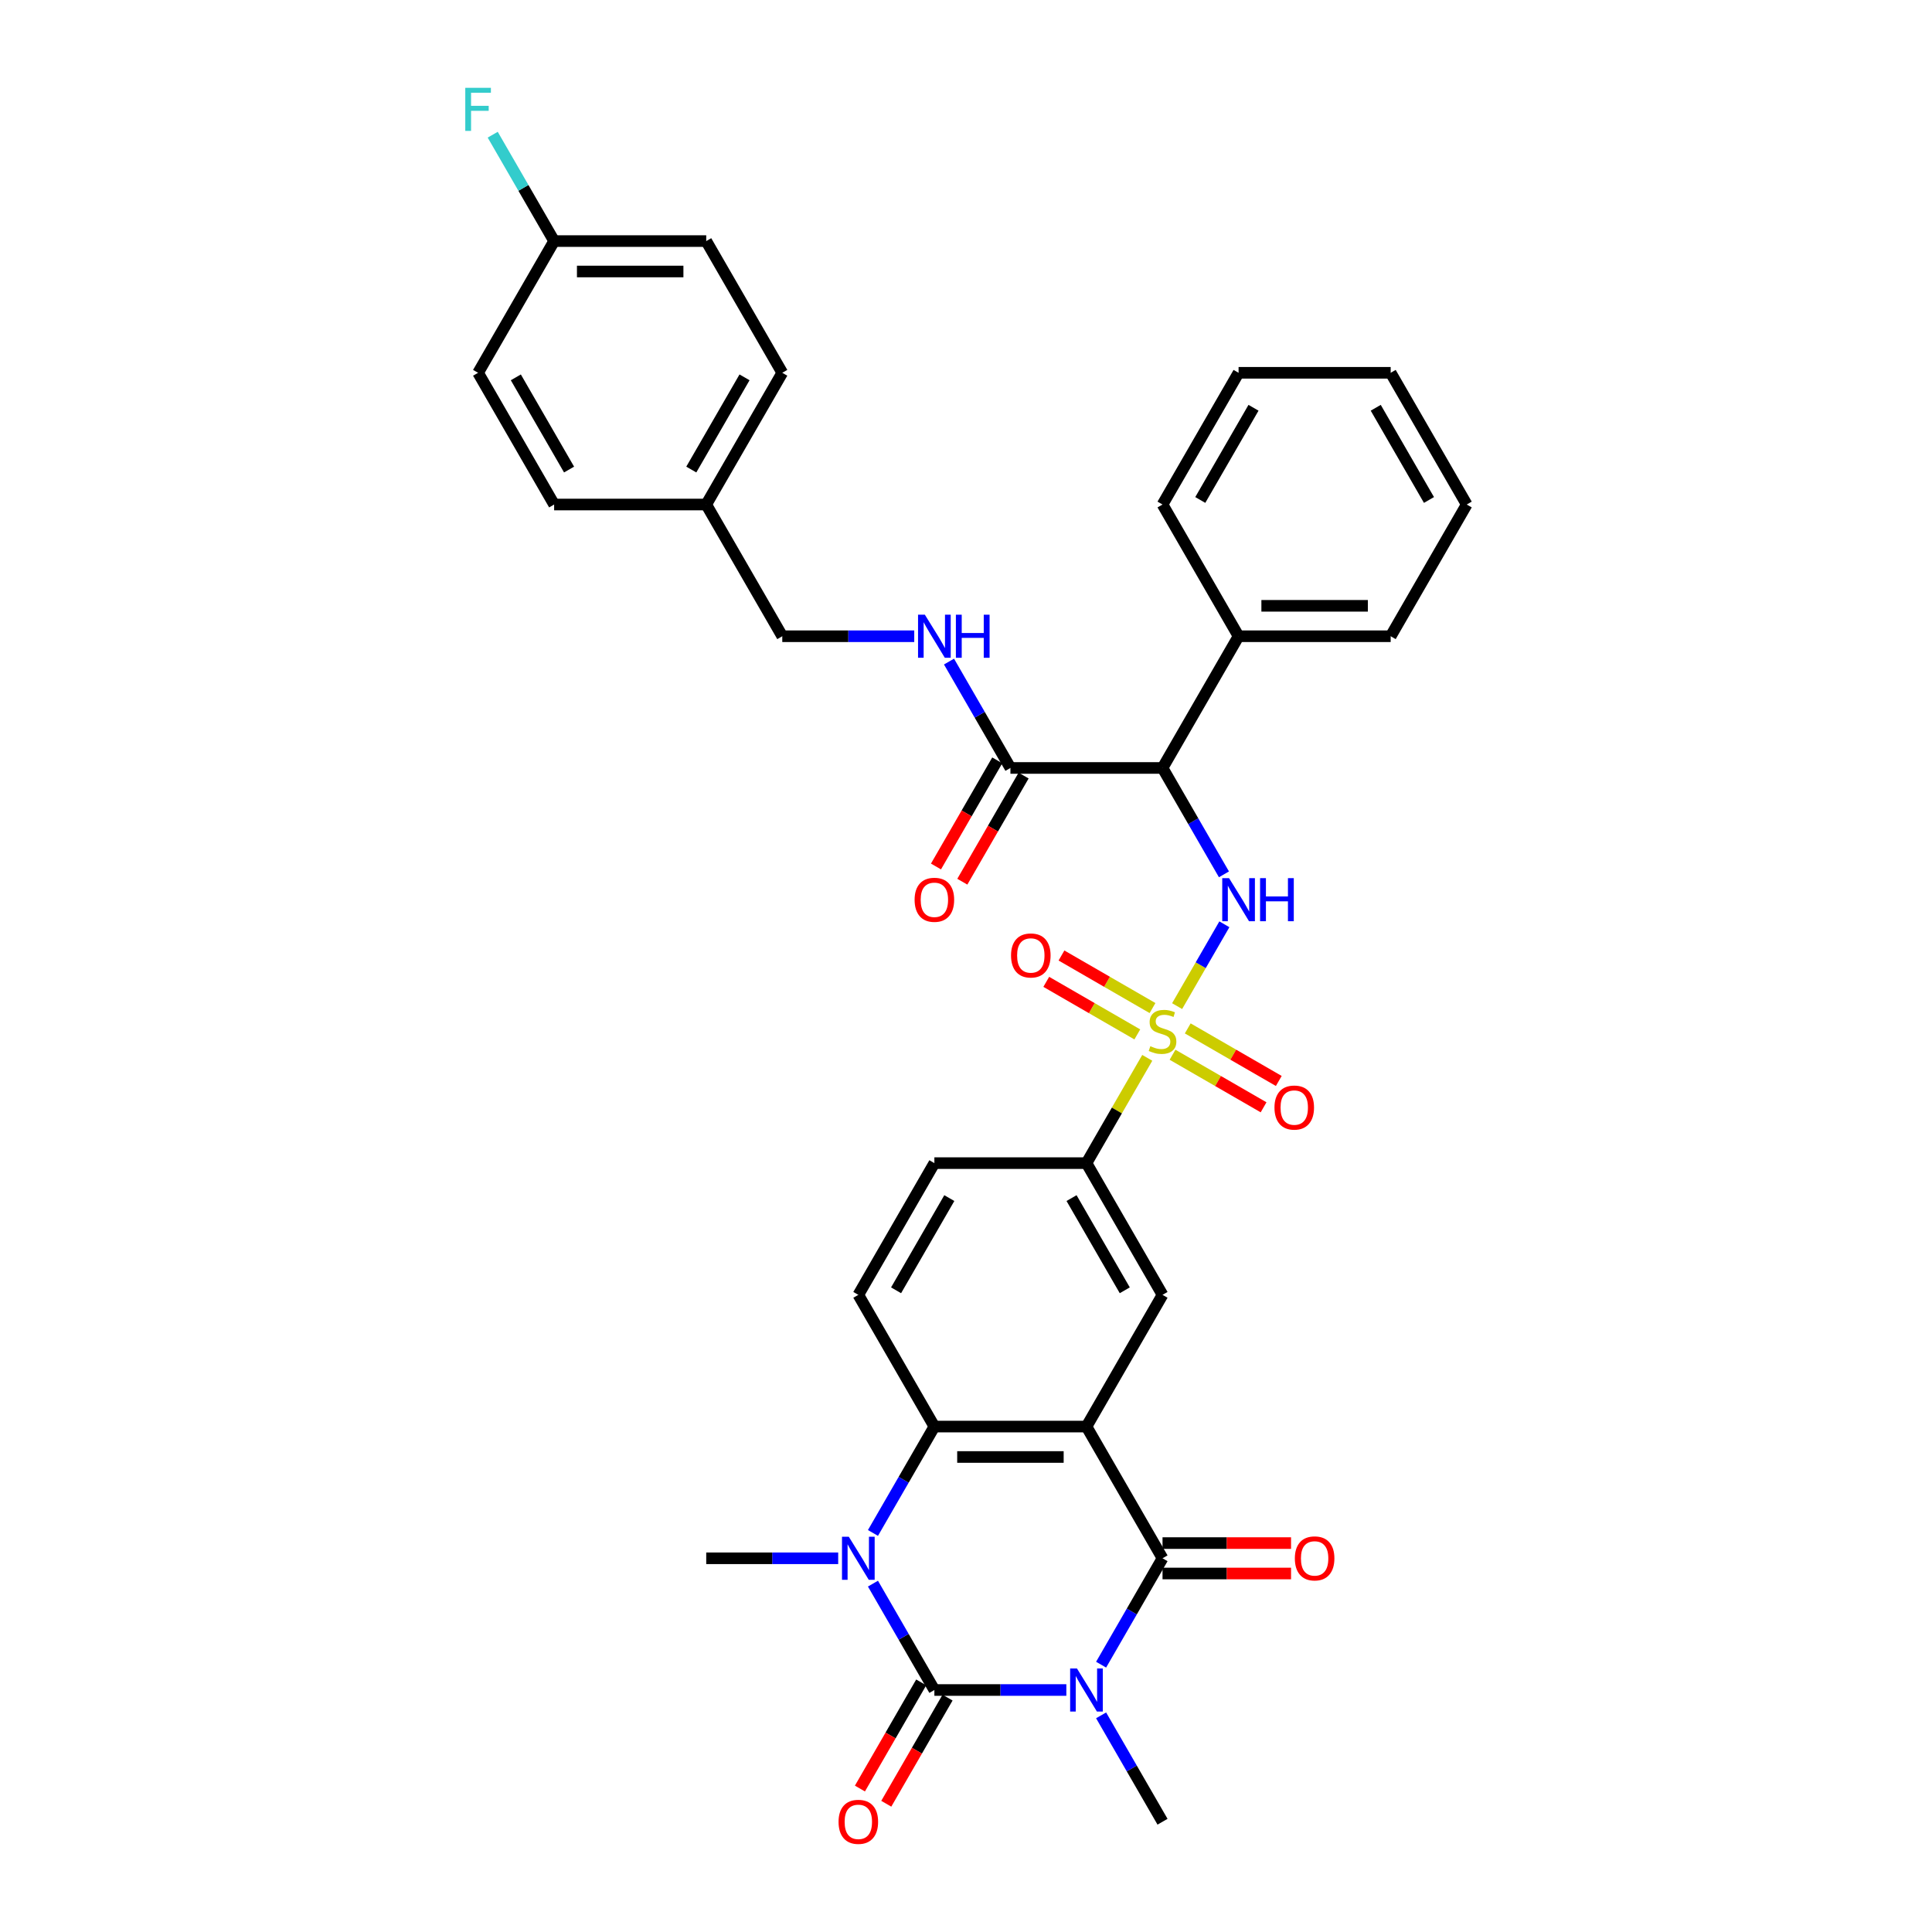 <?xml version='1.0' encoding='iso-8859-1'?>
<svg version='1.1' baseProfile='full'
              xmlns='http://www.w3.org/2000/svg'
                      xmlns:rdkit='http://www.rdkit.org/xml'
                      xmlns:xlink='http://www.w3.org/1999/xlink'
                  xml:space='preserve'
width='1000px' height='1000px' viewBox='0 0 1000 1000'>
<!-- END OF HEADER -->
<rect style='opacity:1.0;fill:#FFFFFF;stroke:none' width='1000' height='1000' x='0' y='0'> </rect>
<path class='bond-0' d='M 551.936,874.747 L 517.784,874.747' style='fill:none;fill-rule:evenodd;stroke:#0000FF;stroke-width:6px;stroke-linecap:butt;stroke-linejoin:miter;stroke-opacity:1' />
<path class='bond-0' d='M 517.784,874.747 L 483.633,874.747' style='fill:none;fill-rule:evenodd;stroke:#000000;stroke-width:6px;stroke-linecap:butt;stroke-linejoin:miter;stroke-opacity:1' />
<path class='bond-3' d='M 569.931,861.631 L 585.827,834.1' style='fill:none;fill-rule:evenodd;stroke:#0000FF;stroke-width:6px;stroke-linecap:butt;stroke-linejoin:miter;stroke-opacity:1' />
<path class='bond-3' d='M 585.827,834.1 L 601.722,806.568' style='fill:none;fill-rule:evenodd;stroke:#000000;stroke-width:6px;stroke-linecap:butt;stroke-linejoin:miter;stroke-opacity:1' />
<path class='bond-20' d='M 569.931,887.863 L 585.827,915.394' style='fill:none;fill-rule:evenodd;stroke:#0000FF;stroke-width:6px;stroke-linecap:butt;stroke-linejoin:miter;stroke-opacity:1' />
<path class='bond-20' d='M 585.827,915.394 L 601.722,942.925' style='fill:none;fill-rule:evenodd;stroke:#000000;stroke-width:6px;stroke-linecap:butt;stroke-linejoin:miter;stroke-opacity:1' />
<path class='bond-4' d='M 483.633,874.747 L 467.738,847.215' style='fill:none;fill-rule:evenodd;stroke:#000000;stroke-width:6px;stroke-linecap:butt;stroke-linejoin:miter;stroke-opacity:1' />
<path class='bond-4' d='M 467.738,847.215 L 451.842,819.684' style='fill:none;fill-rule:evenodd;stroke:#0000FF;stroke-width:6px;stroke-linecap:butt;stroke-linejoin:miter;stroke-opacity:1' />
<path class='bond-14' d='M 476.815,870.81 L 460.956,898.279' style='fill:none;fill-rule:evenodd;stroke:#000000;stroke-width:6px;stroke-linecap:butt;stroke-linejoin:miter;stroke-opacity:1' />
<path class='bond-14' d='M 460.956,898.279 L 445.097,925.747' style='fill:none;fill-rule:evenodd;stroke:#FF0000;stroke-width:6px;stroke-linecap:butt;stroke-linejoin:miter;stroke-opacity:1' />
<path class='bond-14' d='M 490.451,878.683 L 474.592,906.152' style='fill:none;fill-rule:evenodd;stroke:#000000;stroke-width:6px;stroke-linecap:butt;stroke-linejoin:miter;stroke-opacity:1' />
<path class='bond-14' d='M 474.592,906.152 L 458.733,933.62' style='fill:none;fill-rule:evenodd;stroke:#FF0000;stroke-width:6px;stroke-linecap:butt;stroke-linejoin:miter;stroke-opacity:1' />
<path class='bond-1' d='M 593.822,547.536 L 578.091,574.784' style='fill:none;fill-rule:evenodd;stroke:#CCCC00;stroke-width:6px;stroke-linecap:butt;stroke-linejoin:miter;stroke-opacity:1' />
<path class='bond-1' d='M 578.091,574.784 L 562.359,602.032' style='fill:none;fill-rule:evenodd;stroke:#000000;stroke-width:6px;stroke-linecap:butt;stroke-linejoin:miter;stroke-opacity:1' />
<path class='bond-6' d='M 609.276,520.769 L 621.503,499.591' style='fill:none;fill-rule:evenodd;stroke:#CCCC00;stroke-width:6px;stroke-linecap:butt;stroke-linejoin:miter;stroke-opacity:1' />
<path class='bond-6' d='M 621.503,499.591 L 633.731,478.413' style='fill:none;fill-rule:evenodd;stroke:#0000FF;stroke-width:6px;stroke-linecap:butt;stroke-linejoin:miter;stroke-opacity:1' />
<path class='bond-12' d='M 606.902,545.934 L 630.463,559.538' style='fill:none;fill-rule:evenodd;stroke:#CCCC00;stroke-width:6px;stroke-linecap:butt;stroke-linejoin:miter;stroke-opacity:1' />
<path class='bond-12' d='M 630.463,559.538 L 654.025,573.141' style='fill:none;fill-rule:evenodd;stroke:#FF0000;stroke-width:6px;stroke-linecap:butt;stroke-linejoin:miter;stroke-opacity:1' />
<path class='bond-12' d='M 614.775,532.299 L 638.336,545.902' style='fill:none;fill-rule:evenodd;stroke:#CCCC00;stroke-width:6px;stroke-linecap:butt;stroke-linejoin:miter;stroke-opacity:1' />
<path class='bond-12' d='M 638.336,545.902 L 661.898,559.505' style='fill:none;fill-rule:evenodd;stroke:#FF0000;stroke-width:6px;stroke-linecap:butt;stroke-linejoin:miter;stroke-opacity:1' />
<path class='bond-13' d='M 596.542,521.772 L 572.98,508.169' style='fill:none;fill-rule:evenodd;stroke:#CCCC00;stroke-width:6px;stroke-linecap:butt;stroke-linejoin:miter;stroke-opacity:1' />
<path class='bond-13' d='M 572.98,508.169 L 549.419,494.566' style='fill:none;fill-rule:evenodd;stroke:#FF0000;stroke-width:6px;stroke-linecap:butt;stroke-linejoin:miter;stroke-opacity:1' />
<path class='bond-13' d='M 588.669,535.408 L 565.108,521.804' style='fill:none;fill-rule:evenodd;stroke:#CCCC00;stroke-width:6px;stroke-linecap:butt;stroke-linejoin:miter;stroke-opacity:1' />
<path class='bond-13' d='M 565.108,521.804 L 541.546,508.201' style='fill:none;fill-rule:evenodd;stroke:#FF0000;stroke-width:6px;stroke-linecap:butt;stroke-linejoin:miter;stroke-opacity:1' />
<path class='bond-2' d='M 562.359,738.389 L 601.722,806.568' style='fill:none;fill-rule:evenodd;stroke:#000000;stroke-width:6px;stroke-linecap:butt;stroke-linejoin:miter;stroke-opacity:1' />
<path class='bond-5' d='M 562.359,738.389 L 483.633,738.389' style='fill:none;fill-rule:evenodd;stroke:#000000;stroke-width:6px;stroke-linecap:butt;stroke-linejoin:miter;stroke-opacity:1' />
<path class='bond-5' d='M 550.55,754.135 L 495.442,754.135' style='fill:none;fill-rule:evenodd;stroke:#000000;stroke-width:6px;stroke-linecap:butt;stroke-linejoin:miter;stroke-opacity:1' />
<path class='bond-8' d='M 562.359,738.389 L 601.722,670.211' style='fill:none;fill-rule:evenodd;stroke:#000000;stroke-width:6px;stroke-linecap:butt;stroke-linejoin:miter;stroke-opacity:1' />
<path class='bond-16' d='M 601.722,814.441 L 634.984,814.441' style='fill:none;fill-rule:evenodd;stroke:#000000;stroke-width:6px;stroke-linecap:butt;stroke-linejoin:miter;stroke-opacity:1' />
<path class='bond-16' d='M 634.984,814.441 L 668.245,814.441' style='fill:none;fill-rule:evenodd;stroke:#FF0000;stroke-width:6px;stroke-linecap:butt;stroke-linejoin:miter;stroke-opacity:1' />
<path class='bond-16' d='M 601.722,798.695 L 634.984,798.695' style='fill:none;fill-rule:evenodd;stroke:#000000;stroke-width:6px;stroke-linecap:butt;stroke-linejoin:miter;stroke-opacity:1' />
<path class='bond-16' d='M 634.984,798.695 L 668.245,798.695' style='fill:none;fill-rule:evenodd;stroke:#FF0000;stroke-width:6px;stroke-linecap:butt;stroke-linejoin:miter;stroke-opacity:1' />
<path class='bond-21' d='M 433.847,806.568 L 399.695,806.568' style='fill:none;fill-rule:evenodd;stroke:#0000FF;stroke-width:6px;stroke-linecap:butt;stroke-linejoin:miter;stroke-opacity:1' />
<path class='bond-21' d='M 399.695,806.568 L 365.544,806.568' style='fill:none;fill-rule:evenodd;stroke:#000000;stroke-width:6px;stroke-linecap:butt;stroke-linejoin:miter;stroke-opacity:1' />
<path class='bond-35' d='M 451.842,793.452 L 467.738,765.921' style='fill:none;fill-rule:evenodd;stroke:#0000FF;stroke-width:6px;stroke-linecap:butt;stroke-linejoin:miter;stroke-opacity:1' />
<path class='bond-35' d='M 467.738,765.921 L 483.633,738.389' style='fill:none;fill-rule:evenodd;stroke:#000000;stroke-width:6px;stroke-linecap:butt;stroke-linejoin:miter;stroke-opacity:1' />
<path class='bond-11' d='M 483.633,738.389 L 444.27,670.211' style='fill:none;fill-rule:evenodd;stroke:#000000;stroke-width:6px;stroke-linecap:butt;stroke-linejoin:miter;stroke-opacity:1' />
<path class='bond-7' d='M 633.512,452.559 L 617.617,425.027' style='fill:none;fill-rule:evenodd;stroke:#0000FF;stroke-width:6px;stroke-linecap:butt;stroke-linejoin:miter;stroke-opacity:1' />
<path class='bond-7' d='M 617.617,425.027 L 601.722,397.496' style='fill:none;fill-rule:evenodd;stroke:#000000;stroke-width:6px;stroke-linecap:butt;stroke-linejoin:miter;stroke-opacity:1' />
<path class='bond-10' d='M 601.722,397.496 L 522.996,397.496' style='fill:none;fill-rule:evenodd;stroke:#000000;stroke-width:6px;stroke-linecap:butt;stroke-linejoin:miter;stroke-opacity:1' />
<path class='bond-17' d='M 601.722,397.496 L 641.085,329.317' style='fill:none;fill-rule:evenodd;stroke:#000000;stroke-width:6px;stroke-linecap:butt;stroke-linejoin:miter;stroke-opacity:1' />
<path class='bond-9' d='M 601.722,670.211 L 562.359,602.032' style='fill:none;fill-rule:evenodd;stroke:#000000;stroke-width:6px;stroke-linecap:butt;stroke-linejoin:miter;stroke-opacity:1' />
<path class='bond-9' d='M 582.182,667.856 L 554.628,620.131' style='fill:none;fill-rule:evenodd;stroke:#000000;stroke-width:6px;stroke-linecap:butt;stroke-linejoin:miter;stroke-opacity:1' />
<path class='bond-18' d='M 562.359,602.032 L 483.633,602.032' style='fill:none;fill-rule:evenodd;stroke:#000000;stroke-width:6px;stroke-linecap:butt;stroke-linejoin:miter;stroke-opacity:1' />
<path class='bond-15' d='M 522.996,397.496 L 507.101,369.964' style='fill:none;fill-rule:evenodd;stroke:#000000;stroke-width:6px;stroke-linecap:butt;stroke-linejoin:miter;stroke-opacity:1' />
<path class='bond-15' d='M 507.101,369.964 L 491.205,342.433' style='fill:none;fill-rule:evenodd;stroke:#0000FF;stroke-width:6px;stroke-linecap:butt;stroke-linejoin:miter;stroke-opacity:1' />
<path class='bond-19' d='M 516.178,393.559 L 500.319,421.028' style='fill:none;fill-rule:evenodd;stroke:#000000;stroke-width:6px;stroke-linecap:butt;stroke-linejoin:miter;stroke-opacity:1' />
<path class='bond-19' d='M 500.319,421.028 L 484.46,448.496' style='fill:none;fill-rule:evenodd;stroke:#FF0000;stroke-width:6px;stroke-linecap:butt;stroke-linejoin:miter;stroke-opacity:1' />
<path class='bond-19' d='M 529.814,401.432 L 513.955,428.901' style='fill:none;fill-rule:evenodd;stroke:#000000;stroke-width:6px;stroke-linecap:butt;stroke-linejoin:miter;stroke-opacity:1' />
<path class='bond-19' d='M 513.955,428.901 L 498.096,456.369' style='fill:none;fill-rule:evenodd;stroke:#FF0000;stroke-width:6px;stroke-linecap:butt;stroke-linejoin:miter;stroke-opacity:1' />
<path class='bond-36' d='M 444.27,670.211 L 483.633,602.032' style='fill:none;fill-rule:evenodd;stroke:#000000;stroke-width:6px;stroke-linecap:butt;stroke-linejoin:miter;stroke-opacity:1' />
<path class='bond-36' d='M 463.81,667.856 L 491.364,620.131' style='fill:none;fill-rule:evenodd;stroke:#000000;stroke-width:6px;stroke-linecap:butt;stroke-linejoin:miter;stroke-opacity:1' />
<path class='bond-22' d='M 473.21,329.317 L 439.058,329.317' style='fill:none;fill-rule:evenodd;stroke:#0000FF;stroke-width:6px;stroke-linecap:butt;stroke-linejoin:miter;stroke-opacity:1' />
<path class='bond-22' d='M 439.058,329.317 L 404.907,329.317' style='fill:none;fill-rule:evenodd;stroke:#000000;stroke-width:6px;stroke-linecap:butt;stroke-linejoin:miter;stroke-opacity:1' />
<path class='bond-30' d='M 641.085,329.317 L 719.811,329.317' style='fill:none;fill-rule:evenodd;stroke:#000000;stroke-width:6px;stroke-linecap:butt;stroke-linejoin:miter;stroke-opacity:1' />
<path class='bond-30' d='M 652.894,313.572 L 708.002,313.572' style='fill:none;fill-rule:evenodd;stroke:#000000;stroke-width:6px;stroke-linecap:butt;stroke-linejoin:miter;stroke-opacity:1' />
<path class='bond-31' d='M 641.085,329.317 L 601.722,261.138' style='fill:none;fill-rule:evenodd;stroke:#000000;stroke-width:6px;stroke-linecap:butt;stroke-linejoin:miter;stroke-opacity:1' />
<path class='bond-24' d='M 404.907,329.317 L 365.544,261.138' style='fill:none;fill-rule:evenodd;stroke:#000000;stroke-width:6px;stroke-linecap:butt;stroke-linejoin:miter;stroke-opacity:1' />
<path class='bond-23' d='M 286.818,124.781 L 365.544,124.781' style='fill:none;fill-rule:evenodd;stroke:#000000;stroke-width:6px;stroke-linecap:butt;stroke-linejoin:miter;stroke-opacity:1' />
<path class='bond-23' d='M 298.627,140.526 L 353.735,140.526' style='fill:none;fill-rule:evenodd;stroke:#000000;stroke-width:6px;stroke-linecap:butt;stroke-linejoin:miter;stroke-opacity:1' />
<path class='bond-25' d='M 286.818,124.781 L 270.923,97.249' style='fill:none;fill-rule:evenodd;stroke:#000000;stroke-width:6px;stroke-linecap:butt;stroke-linejoin:miter;stroke-opacity:1' />
<path class='bond-25' d='M 270.923,97.249 L 255.027,69.718' style='fill:none;fill-rule:evenodd;stroke:#33CCCC;stroke-width:6px;stroke-linecap:butt;stroke-linejoin:miter;stroke-opacity:1' />
<path class='bond-38' d='M 286.818,124.781 L 247.455,192.96' style='fill:none;fill-rule:evenodd;stroke:#000000;stroke-width:6px;stroke-linecap:butt;stroke-linejoin:miter;stroke-opacity:1' />
<path class='bond-28' d='M 365.544,261.138 L 286.818,261.138' style='fill:none;fill-rule:evenodd;stroke:#000000;stroke-width:6px;stroke-linecap:butt;stroke-linejoin:miter;stroke-opacity:1' />
<path class='bond-29' d='M 365.544,261.138 L 404.907,192.96' style='fill:none;fill-rule:evenodd;stroke:#000000;stroke-width:6px;stroke-linecap:butt;stroke-linejoin:miter;stroke-opacity:1' />
<path class='bond-29' d='M 357.813,243.039 L 385.367,195.314' style='fill:none;fill-rule:evenodd;stroke:#000000;stroke-width:6px;stroke-linecap:butt;stroke-linejoin:miter;stroke-opacity:1' />
<path class='bond-26' d='M 247.455,192.96 L 286.818,261.138' style='fill:none;fill-rule:evenodd;stroke:#000000;stroke-width:6px;stroke-linecap:butt;stroke-linejoin:miter;stroke-opacity:1' />
<path class='bond-26' d='M 266.995,195.314 L 294.549,243.039' style='fill:none;fill-rule:evenodd;stroke:#000000;stroke-width:6px;stroke-linecap:butt;stroke-linejoin:miter;stroke-opacity:1' />
<path class='bond-27' d='M 365.544,124.781 L 404.907,192.96' style='fill:none;fill-rule:evenodd;stroke:#000000;stroke-width:6px;stroke-linecap:butt;stroke-linejoin:miter;stroke-opacity:1' />
<path class='bond-33' d='M 719.811,329.317 L 759.174,261.138' style='fill:none;fill-rule:evenodd;stroke:#000000;stroke-width:6px;stroke-linecap:butt;stroke-linejoin:miter;stroke-opacity:1' />
<path class='bond-32' d='M 601.722,261.138 L 641.085,192.96' style='fill:none;fill-rule:evenodd;stroke:#000000;stroke-width:6px;stroke-linecap:butt;stroke-linejoin:miter;stroke-opacity:1' />
<path class='bond-32' d='M 621.262,258.784 L 648.816,211.059' style='fill:none;fill-rule:evenodd;stroke:#000000;stroke-width:6px;stroke-linecap:butt;stroke-linejoin:miter;stroke-opacity:1' />
<path class='bond-34' d='M 641.085,192.96 L 719.811,192.96' style='fill:none;fill-rule:evenodd;stroke:#000000;stroke-width:6px;stroke-linecap:butt;stroke-linejoin:miter;stroke-opacity:1' />
<path class='bond-37' d='M 759.174,261.138 L 719.811,192.96' style='fill:none;fill-rule:evenodd;stroke:#000000;stroke-width:6px;stroke-linecap:butt;stroke-linejoin:miter;stroke-opacity:1' />
<path class='bond-37' d='M 739.634,258.784 L 712.08,211.059' style='fill:none;fill-rule:evenodd;stroke:#000000;stroke-width:6px;stroke-linecap:butt;stroke-linejoin:miter;stroke-opacity:1' />
<path  class='atom-0' d='M 557.431 863.599
L 564.736 875.408
Q 565.461 876.573, 566.626 878.683
Q 567.791 880.793, 567.854 880.919
L 567.854 863.599
L 570.814 863.599
L 570.814 885.894
L 567.759 885.894
L 559.918 872.983
Q 559.005 871.472, 558.029 869.74
Q 557.084 868.008, 556.801 867.472
L 556.801 885.894
L 553.904 885.894
L 553.904 863.599
L 557.431 863.599
' fill='#0000FF'/>
<path  class='atom-2' d='M 595.424 541.505
Q 595.676 541.6, 596.715 542.041
Q 597.754 542.482, 598.888 542.765
Q 600.053 543.017, 601.187 543.017
Q 603.296 543.017, 604.525 542.009
Q 605.753 540.97, 605.753 539.175
Q 605.753 537.947, 605.123 537.191
Q 604.525 536.435, 603.58 536.026
Q 602.635 535.617, 601.061 535.144
Q 599.077 534.546, 597.88 533.979
Q 596.715 533.412, 595.865 532.216
Q 595.046 531.019, 595.046 529.004
Q 595.046 526.201, 596.935 524.469
Q 598.856 522.737, 602.635 522.737
Q 605.217 522.737, 608.146 523.965
L 607.422 526.39
Q 604.745 525.288, 602.73 525.288
Q 600.557 525.288, 599.36 526.201
Q 598.163 527.083, 598.195 528.626
Q 598.195 529.822, 598.793 530.547
Q 599.423 531.271, 600.305 531.68
Q 601.218 532.09, 602.73 532.562
Q 604.745 533.192, 605.942 533.822
Q 607.138 534.451, 607.988 535.743
Q 608.87 537.002, 608.87 539.175
Q 608.87 542.261, 606.792 543.93
Q 604.745 545.568, 601.312 545.568
Q 599.329 545.568, 597.817 545.127
Q 596.337 544.717, 594.574 543.993
L 595.424 541.505
' fill='#CCCC00'/>
<path  class='atom-5' d='M 439.342 795.42
L 446.647 807.229
Q 447.372 808.395, 448.537 810.504
Q 449.702 812.614, 449.765 812.74
L 449.765 795.42
L 452.725 795.42
L 452.725 817.716
L 449.67 817.716
L 441.829 804.805
Q 440.916 803.293, 439.94 801.561
Q 438.995 799.829, 438.712 799.294
L 438.712 817.716
L 435.815 817.716
L 435.815 795.42
L 439.342 795.42
' fill='#0000FF'/>
<path  class='atom-7' d='M 636.157 454.527
L 643.462 466.336
Q 644.187 467.501, 645.352 469.611
Q 646.517 471.721, 646.58 471.847
L 646.58 454.527
L 649.54 454.527
L 649.54 476.822
L 646.485 476.822
L 638.644 463.911
Q 637.731 462.399, 636.755 460.667
Q 635.81 458.936, 635.527 458.4
L 635.527 476.822
L 632.63 476.822
L 632.63 454.527
L 636.157 454.527
' fill='#0000FF'/>
<path  class='atom-7' d='M 652.217 454.527
L 655.24 454.527
L 655.24 464.005
L 666.639 464.005
L 666.639 454.527
L 669.662 454.527
L 669.662 476.822
L 666.639 476.822
L 666.639 466.525
L 655.24 466.525
L 655.24 476.822
L 652.217 476.822
L 652.217 454.527
' fill='#0000FF'/>
<path  class='atom-13' d='M 659.666 573.279
Q 659.666 567.926, 662.311 564.934
Q 664.957 561.943, 669.901 561.943
Q 674.845 561.943, 677.49 564.934
Q 680.135 567.926, 680.135 573.279
Q 680.135 578.696, 677.458 581.782
Q 674.782 584.836, 669.901 584.836
Q 664.988 584.836, 662.311 581.782
Q 659.666 578.727, 659.666 573.279
M 669.901 582.317
Q 673.302 582.317, 675.128 580.05
Q 676.986 577.751, 676.986 573.279
Q 676.986 568.902, 675.128 566.698
Q 673.302 564.462, 669.901 564.462
Q 666.5 564.462, 664.642 566.666
Q 662.815 568.871, 662.815 573.279
Q 662.815 577.782, 664.642 580.05
Q 666.5 582.317, 669.901 582.317
' fill='#FF0000'/>
<path  class='atom-14' d='M 523.309 494.553
Q 523.309 489.2, 525.954 486.208
Q 528.599 483.217, 533.543 483.217
Q 538.487 483.217, 541.132 486.208
Q 543.778 489.2, 543.778 494.553
Q 543.778 499.97, 541.101 503.056
Q 538.424 506.11, 533.543 506.11
Q 528.631 506.11, 525.954 503.056
Q 523.309 500.001, 523.309 494.553
M 533.543 503.591
Q 536.944 503.591, 538.771 501.324
Q 540.628 499.025, 540.628 494.553
Q 540.628 490.176, 538.771 487.972
Q 536.944 485.736, 533.543 485.736
Q 530.142 485.736, 528.284 487.94
Q 526.458 490.145, 526.458 494.553
Q 526.458 499.056, 528.284 501.324
Q 530.142 503.591, 533.543 503.591
' fill='#FF0000'/>
<path  class='atom-15' d='M 434.035 942.988
Q 434.035 937.635, 436.681 934.644
Q 439.326 931.652, 444.27 931.652
Q 449.214 931.652, 451.859 934.644
Q 454.504 937.635, 454.504 942.988
Q 454.504 948.405, 451.828 951.491
Q 449.151 954.545, 444.27 954.545
Q 439.357 954.545, 436.681 951.491
Q 434.035 948.436, 434.035 942.988
M 444.27 952.026
Q 447.671 952.026, 449.497 949.759
Q 451.355 947.46, 451.355 942.988
Q 451.355 938.611, 449.497 936.407
Q 447.671 934.171, 444.27 934.171
Q 440.869 934.171, 439.011 936.375
Q 437.185 938.58, 437.185 942.988
Q 437.185 947.492, 439.011 949.759
Q 440.869 952.026, 444.27 952.026
' fill='#FF0000'/>
<path  class='atom-16' d='M 478.705 318.169
L 486.01 329.978
Q 486.735 331.143, 487.9 333.253
Q 489.065 335.363, 489.128 335.489
L 489.128 318.169
L 492.088 318.169
L 492.088 340.465
L 489.033 340.465
L 481.192 327.554
Q 480.279 326.042, 479.303 324.31
Q 478.358 322.578, 478.075 322.043
L 478.075 340.465
L 475.178 340.465
L 475.178 318.169
L 478.705 318.169
' fill='#0000FF'/>
<path  class='atom-16' d='M 494.765 318.169
L 497.788 318.169
L 497.788 327.648
L 509.187 327.648
L 509.187 318.169
L 512.21 318.169
L 512.21 340.465
L 509.187 340.465
L 509.187 330.167
L 497.788 330.167
L 497.788 340.465
L 494.765 340.465
L 494.765 318.169
' fill='#0000FF'/>
<path  class='atom-17' d='M 670.213 806.631
Q 670.213 801.278, 672.859 798.286
Q 675.504 795.294, 680.448 795.294
Q 685.392 795.294, 688.037 798.286
Q 690.682 801.278, 690.682 806.631
Q 690.682 812.047, 688.006 815.133
Q 685.329 818.188, 680.448 818.188
Q 675.535 818.188, 672.859 815.133
Q 670.213 812.079, 670.213 806.631
M 680.448 815.669
Q 683.849 815.669, 685.675 813.401
Q 687.533 811.103, 687.533 806.631
Q 687.533 802.254, 685.675 800.05
Q 683.849 797.814, 680.448 797.814
Q 677.047 797.814, 675.189 800.018
Q 673.363 802.222, 673.363 806.631
Q 673.363 811.134, 675.189 813.401
Q 677.047 815.669, 680.448 815.669
' fill='#FF0000'/>
<path  class='atom-20' d='M 473.398 465.737
Q 473.398 460.384, 476.044 457.392
Q 478.689 454.401, 483.633 454.401
Q 488.577 454.401, 491.222 457.392
Q 493.867 460.384, 493.867 465.737
Q 493.867 471.154, 491.191 474.24
Q 488.514 477.294, 483.633 477.294
Q 478.72 477.294, 476.044 474.24
Q 473.398 471.185, 473.398 465.737
M 483.633 474.775
Q 487.034 474.775, 488.86 472.508
Q 490.718 470.209, 490.718 465.737
Q 490.718 461.36, 488.86 459.156
Q 487.034 456.92, 483.633 456.92
Q 480.232 456.92, 478.374 459.124
Q 476.548 461.329, 476.548 465.737
Q 476.548 470.241, 478.374 472.508
Q 480.232 474.775, 483.633 474.775
' fill='#FF0000'/>
<path  class='atom-26' d='M 240.826 45.455
L 254.084 45.455
L 254.084 48.005
L 243.818 48.005
L 243.818 54.776
L 252.95 54.776
L 252.95 57.358
L 243.818 57.358
L 243.818 67.75
L 240.826 67.75
L 240.826 45.455
' fill='#33CCCC'/>
</svg>
